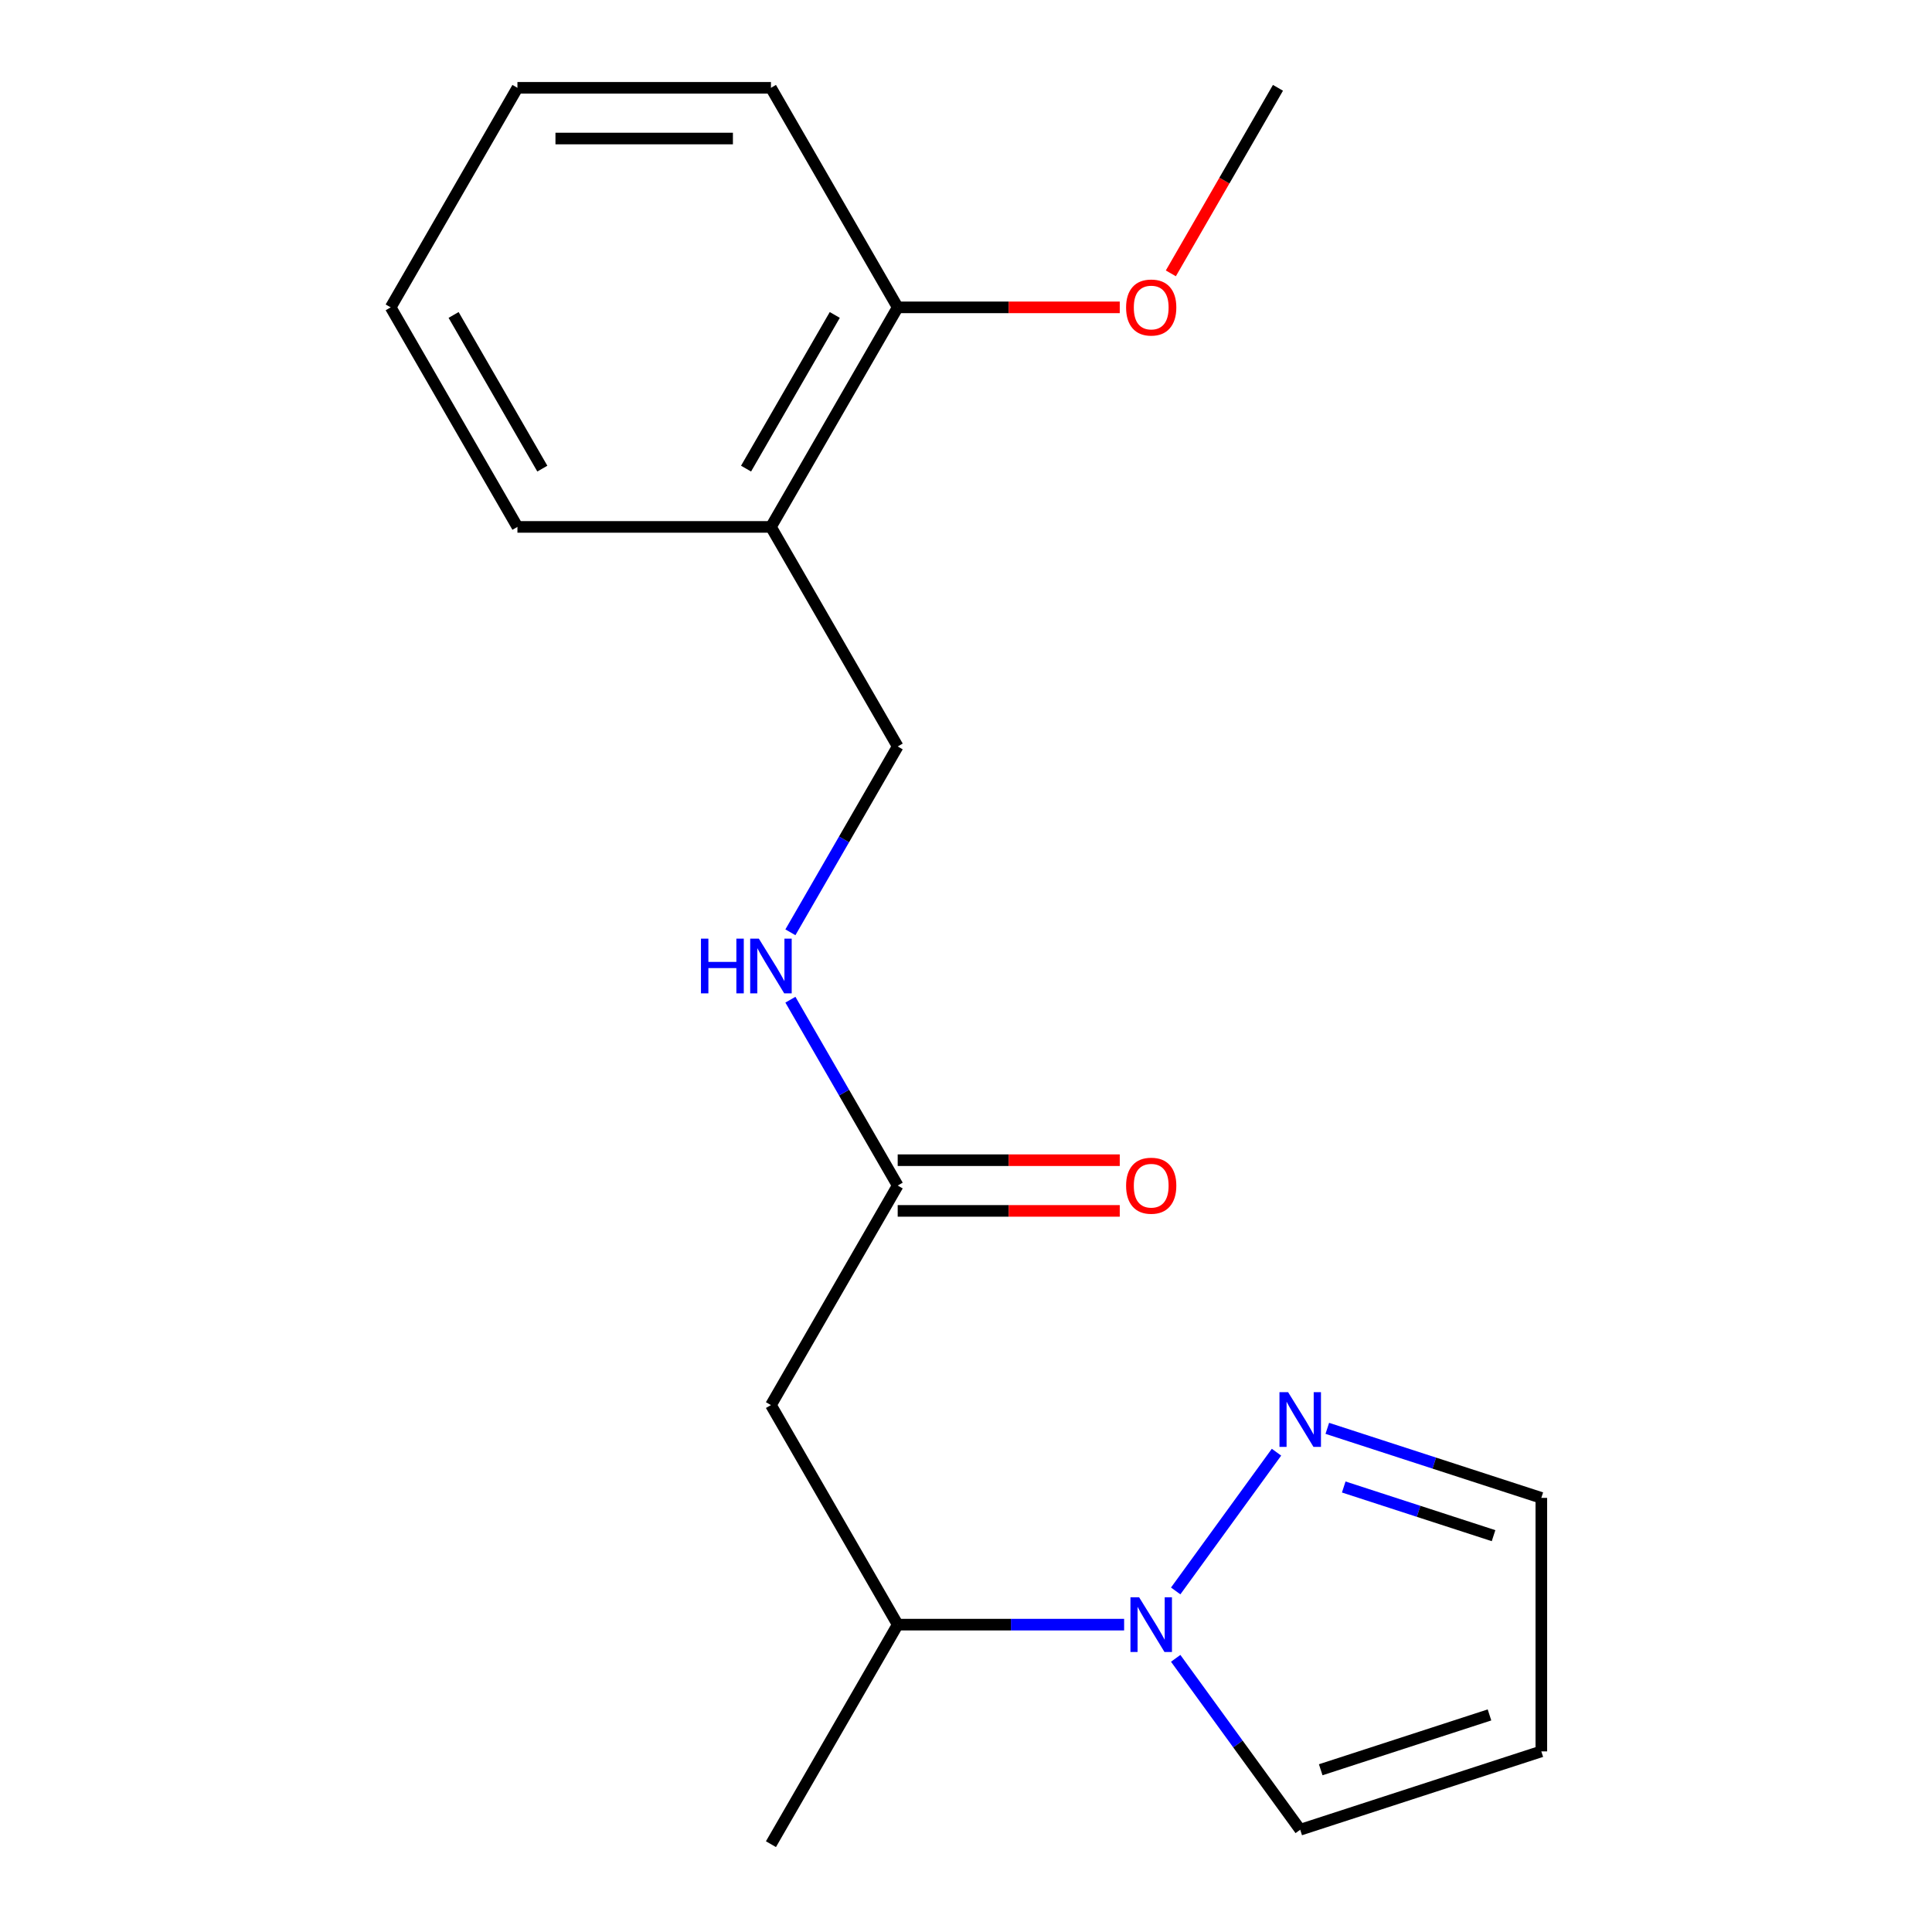 <?xml version='1.0' encoding='iso-8859-1'?>
<svg version='1.1' baseProfile='full'
              xmlns='http://www.w3.org/2000/svg'
                      xmlns:rdkit='http://www.rdkit.org/xml'
                      xmlns:xlink='http://www.w3.org/1999/xlink'
                  xml:space='preserve'
width='1000px' height='1000px' viewBox='0 0 1000 1000'>
<!-- END OF HEADER -->
<rect style='opacity:1.0;fill:#FFFFFF;stroke:none' width='1000' height='1000' x='0' y='0'> </rect>
<path class='bond-0' d='M 608.535,823.469 L 660.711,751.655' style='fill:none;fill-rule:evenodd;stroke:#0000FF;stroke-width:6px;stroke-linecap:butt;stroke-linejoin:miter;stroke-opacity:1' />
<path class='bond-3' d='M 581.843,840.909 L 523.245,840.909' style='fill:none;fill-rule:evenodd;stroke:#0000FF;stroke-width:6px;stroke-linecap:butt;stroke-linejoin:miter;stroke-opacity:1' />
<path class='bond-3' d='M 523.245,840.909 L 464.648,840.909' style='fill:none;fill-rule:evenodd;stroke:#000000;stroke-width:6px;stroke-linecap:butt;stroke-linejoin:miter;stroke-opacity:1' />
<path class='bond-5' d='M 608.535,858.349 L 640.763,902.707' style='fill:none;fill-rule:evenodd;stroke:#0000FF;stroke-width:6px;stroke-linecap:butt;stroke-linejoin:miter;stroke-opacity:1' />
<path class='bond-5' d='M 640.763,902.707 L 672.99,947.065' style='fill:none;fill-rule:evenodd;stroke:#000000;stroke-width:6px;stroke-linecap:butt;stroke-linejoin:miter;stroke-opacity:1' />
<path class='bond-9' d='M 687.011,739.309 L 742.398,757.305' style='fill:none;fill-rule:evenodd;stroke:#0000FF;stroke-width:6px;stroke-linecap:butt;stroke-linejoin:miter;stroke-opacity:1' />
<path class='bond-9' d='M 742.398,757.305 L 797.784,775.301' style='fill:none;fill-rule:evenodd;stroke:#000000;stroke-width:6px;stroke-linecap:butt;stroke-linejoin:miter;stroke-opacity:1' />
<path class='bond-9' d='M 695.517,769.666 L 734.288,782.264' style='fill:none;fill-rule:evenodd;stroke:#0000FF;stroke-width:6px;stroke-linecap:butt;stroke-linejoin:miter;stroke-opacity:1' />
<path class='bond-9' d='M 734.288,782.264 L 773.059,794.861' style='fill:none;fill-rule:evenodd;stroke:#000000;stroke-width:6px;stroke-linecap:butt;stroke-linejoin:miter;stroke-opacity:1' />
<path class='bond-1' d='M 399.04,727.273 L 464.648,840.909' style='fill:none;fill-rule:evenodd;stroke:#000000;stroke-width:6px;stroke-linecap:butt;stroke-linejoin:miter;stroke-opacity:1' />
<path class='bond-2' d='M 399.04,727.273 L 464.648,613.636' style='fill:none;fill-rule:evenodd;stroke:#000000;stroke-width:6px;stroke-linecap:butt;stroke-linejoin:miter;stroke-opacity:1' />
<path class='bond-7' d='M 464.648,613.636 L 436.878,565.538' style='fill:none;fill-rule:evenodd;stroke:#000000;stroke-width:6px;stroke-linecap:butt;stroke-linejoin:miter;stroke-opacity:1' />
<path class='bond-7' d='M 436.878,565.538 L 409.109,517.44' style='fill:none;fill-rule:evenodd;stroke:#0000FF;stroke-width:6px;stroke-linecap:butt;stroke-linejoin:miter;stroke-opacity:1' />
<path class='bond-11' d='M 464.648,626.758 L 522.115,626.758' style='fill:none;fill-rule:evenodd;stroke:#000000;stroke-width:6px;stroke-linecap:butt;stroke-linejoin:miter;stroke-opacity:1' />
<path class='bond-11' d='M 522.115,626.758 L 579.583,626.758' style='fill:none;fill-rule:evenodd;stroke:#FF0000;stroke-width:6px;stroke-linecap:butt;stroke-linejoin:miter;stroke-opacity:1' />
<path class='bond-11' d='M 464.648,600.515 L 522.115,600.515' style='fill:none;fill-rule:evenodd;stroke:#000000;stroke-width:6px;stroke-linecap:butt;stroke-linejoin:miter;stroke-opacity:1' />
<path class='bond-11' d='M 522.115,600.515 L 579.583,600.515' style='fill:none;fill-rule:evenodd;stroke:#FF0000;stroke-width:6px;stroke-linecap:butt;stroke-linejoin:miter;stroke-opacity:1' />
<path class='bond-14' d='M 464.648,840.909 L 399.04,954.545' style='fill:none;fill-rule:evenodd;stroke:#000000;stroke-width:6px;stroke-linecap:butt;stroke-linejoin:miter;stroke-opacity:1' />
<path class='bond-4' d='M 399.04,272.727 L 464.648,386.364' style='fill:none;fill-rule:evenodd;stroke:#000000;stroke-width:6px;stroke-linecap:butt;stroke-linejoin:miter;stroke-opacity:1' />
<path class='bond-10' d='M 399.04,272.727 L 464.648,159.091' style='fill:none;fill-rule:evenodd;stroke:#000000;stroke-width:6px;stroke-linecap:butt;stroke-linejoin:miter;stroke-opacity:1' />
<path class='bond-10' d='M 386.154,242.56 L 432.079,163.015' style='fill:none;fill-rule:evenodd;stroke:#000000;stroke-width:6px;stroke-linecap:butt;stroke-linejoin:miter;stroke-opacity:1' />
<path class='bond-13' d='M 399.04,272.727 L 267.824,272.727' style='fill:none;fill-rule:evenodd;stroke:#000000;stroke-width:6px;stroke-linecap:butt;stroke-linejoin:miter;stroke-opacity:1' />
<path class='bond-6' d='M 672.99,947.065 L 797.784,906.517' style='fill:none;fill-rule:evenodd;stroke:#000000;stroke-width:6px;stroke-linecap:butt;stroke-linejoin:miter;stroke-opacity:1' />
<path class='bond-6' d='M 683.6,916.024 L 770.956,887.641' style='fill:none;fill-rule:evenodd;stroke:#000000;stroke-width:6px;stroke-linecap:butt;stroke-linejoin:miter;stroke-opacity:1' />
<path class='bond-19' d='M 797.784,906.517 L 797.784,775.301' style='fill:none;fill-rule:evenodd;stroke:#000000;stroke-width:6px;stroke-linecap:butt;stroke-linejoin:miter;stroke-opacity:1' />
<path class='bond-8' d='M 409.109,482.56 L 436.878,434.462' style='fill:none;fill-rule:evenodd;stroke:#0000FF;stroke-width:6px;stroke-linecap:butt;stroke-linejoin:miter;stroke-opacity:1' />
<path class='bond-8' d='M 436.878,434.462 L 464.648,386.364' style='fill:none;fill-rule:evenodd;stroke:#000000;stroke-width:6px;stroke-linecap:butt;stroke-linejoin:miter;stroke-opacity:1' />
<path class='bond-12' d='M 464.648,159.091 L 522.115,159.091' style='fill:none;fill-rule:evenodd;stroke:#000000;stroke-width:6px;stroke-linecap:butt;stroke-linejoin:miter;stroke-opacity:1' />
<path class='bond-12' d='M 522.115,159.091 L 579.583,159.091' style='fill:none;fill-rule:evenodd;stroke:#FF0000;stroke-width:6px;stroke-linecap:butt;stroke-linejoin:miter;stroke-opacity:1' />
<path class='bond-15' d='M 464.648,159.091 L 399.04,45.455' style='fill:none;fill-rule:evenodd;stroke:#000000;stroke-width:6px;stroke-linecap:butt;stroke-linejoin:miter;stroke-opacity:1' />
<path class='bond-16' d='M 606.025,141.491 L 633.748,93.472' style='fill:none;fill-rule:evenodd;stroke:#FF0000;stroke-width:6px;stroke-linecap:butt;stroke-linejoin:miter;stroke-opacity:1' />
<path class='bond-16' d='M 633.748,93.472 L 661.472,45.455' style='fill:none;fill-rule:evenodd;stroke:#000000;stroke-width:6px;stroke-linecap:butt;stroke-linejoin:miter;stroke-opacity:1' />
<path class='bond-17' d='M 267.824,272.727 L 202.216,159.091' style='fill:none;fill-rule:evenodd;stroke:#000000;stroke-width:6px;stroke-linecap:butt;stroke-linejoin:miter;stroke-opacity:1' />
<path class='bond-17' d='M 280.71,242.56 L 234.784,163.015' style='fill:none;fill-rule:evenodd;stroke:#000000;stroke-width:6px;stroke-linecap:butt;stroke-linejoin:miter;stroke-opacity:1' />
<path class='bond-20' d='M 399.04,45.455 L 267.824,45.455' style='fill:none;fill-rule:evenodd;stroke:#000000;stroke-width:6px;stroke-linecap:butt;stroke-linejoin:miter;stroke-opacity:1' />
<path class='bond-20' d='M 379.357,71.698 L 287.506,71.698' style='fill:none;fill-rule:evenodd;stroke:#000000;stroke-width:6px;stroke-linecap:butt;stroke-linejoin:miter;stroke-opacity:1' />
<path class='bond-18' d='M 202.216,159.091 L 267.824,45.455' style='fill:none;fill-rule:evenodd;stroke:#000000;stroke-width:6px;stroke-linecap:butt;stroke-linejoin:miter;stroke-opacity:1' />
<path  class='atom-0' d='M 589.604 826.749
L 598.884 841.749
Q 599.804 843.229, 601.284 845.909
Q 602.764 848.589, 602.844 848.749
L 602.844 826.749
L 606.604 826.749
L 606.604 855.069
L 602.724 855.069
L 592.764 838.669
Q 591.604 836.749, 590.364 834.549
Q 589.164 832.349, 588.804 831.669
L 588.804 855.069
L 585.124 855.069
L 585.124 826.749
L 589.604 826.749
' fill='#0000FF'/>
<path  class='atom-1' d='M 666.73 720.593
L 676.01 735.593
Q 676.93 737.073, 678.41 739.753
Q 679.89 742.433, 679.97 742.593
L 679.97 720.593
L 683.73 720.593
L 683.73 748.913
L 679.85 748.913
L 669.89 732.513
Q 668.73 730.593, 667.49 728.393
Q 666.29 726.193, 665.93 725.513
L 665.93 748.913
L 662.25 748.913
L 662.25 720.593
L 666.73 720.593
' fill='#0000FF'/>
<path  class='atom-8' d='M 362.82 485.84
L 366.66 485.84
L 366.66 497.88
L 381.14 497.88
L 381.14 485.84
L 384.98 485.84
L 384.98 514.16
L 381.14 514.16
L 381.14 501.08
L 366.66 501.08
L 366.66 514.16
L 362.82 514.16
L 362.82 485.84
' fill='#0000FF'/>
<path  class='atom-8' d='M 392.78 485.84
L 402.06 500.84
Q 402.98 502.32, 404.46 505
Q 405.94 507.68, 406.02 507.84
L 406.02 485.84
L 409.78 485.84
L 409.78 514.16
L 405.9 514.16
L 395.94 497.76
Q 394.78 495.84, 393.54 493.64
Q 392.34 491.44, 391.98 490.76
L 391.98 514.16
L 388.3 514.16
L 388.3 485.84
L 392.78 485.84
' fill='#0000FF'/>
<path  class='atom-12' d='M 582.864 613.716
Q 582.864 606.916, 586.224 603.116
Q 589.584 599.316, 595.864 599.316
Q 602.144 599.316, 605.504 603.116
Q 608.864 606.916, 608.864 613.716
Q 608.864 620.596, 605.464 624.516
Q 602.064 628.396, 595.864 628.396
Q 589.624 628.396, 586.224 624.516
Q 582.864 620.636, 582.864 613.716
M 595.864 625.196
Q 600.184 625.196, 602.504 622.316
Q 604.864 619.396, 604.864 613.716
Q 604.864 608.156, 602.504 605.356
Q 600.184 602.516, 595.864 602.516
Q 591.544 602.516, 589.184 605.316
Q 586.864 608.116, 586.864 613.716
Q 586.864 619.436, 589.184 622.316
Q 591.544 625.196, 595.864 625.196
' fill='#FF0000'/>
<path  class='atom-13' d='M 582.864 159.171
Q 582.864 152.371, 586.224 148.571
Q 589.584 144.771, 595.864 144.771
Q 602.144 144.771, 605.504 148.571
Q 608.864 152.371, 608.864 159.171
Q 608.864 166.051, 605.464 169.971
Q 602.064 173.851, 595.864 173.851
Q 589.624 173.851, 586.224 169.971
Q 582.864 166.091, 582.864 159.171
M 595.864 170.651
Q 600.184 170.651, 602.504 167.771
Q 604.864 164.851, 604.864 159.171
Q 604.864 153.611, 602.504 150.811
Q 600.184 147.971, 595.864 147.971
Q 591.544 147.971, 589.184 150.771
Q 586.864 153.571, 586.864 159.171
Q 586.864 164.891, 589.184 167.771
Q 591.544 170.651, 595.864 170.651
' fill='#FF0000'/>
</svg>
